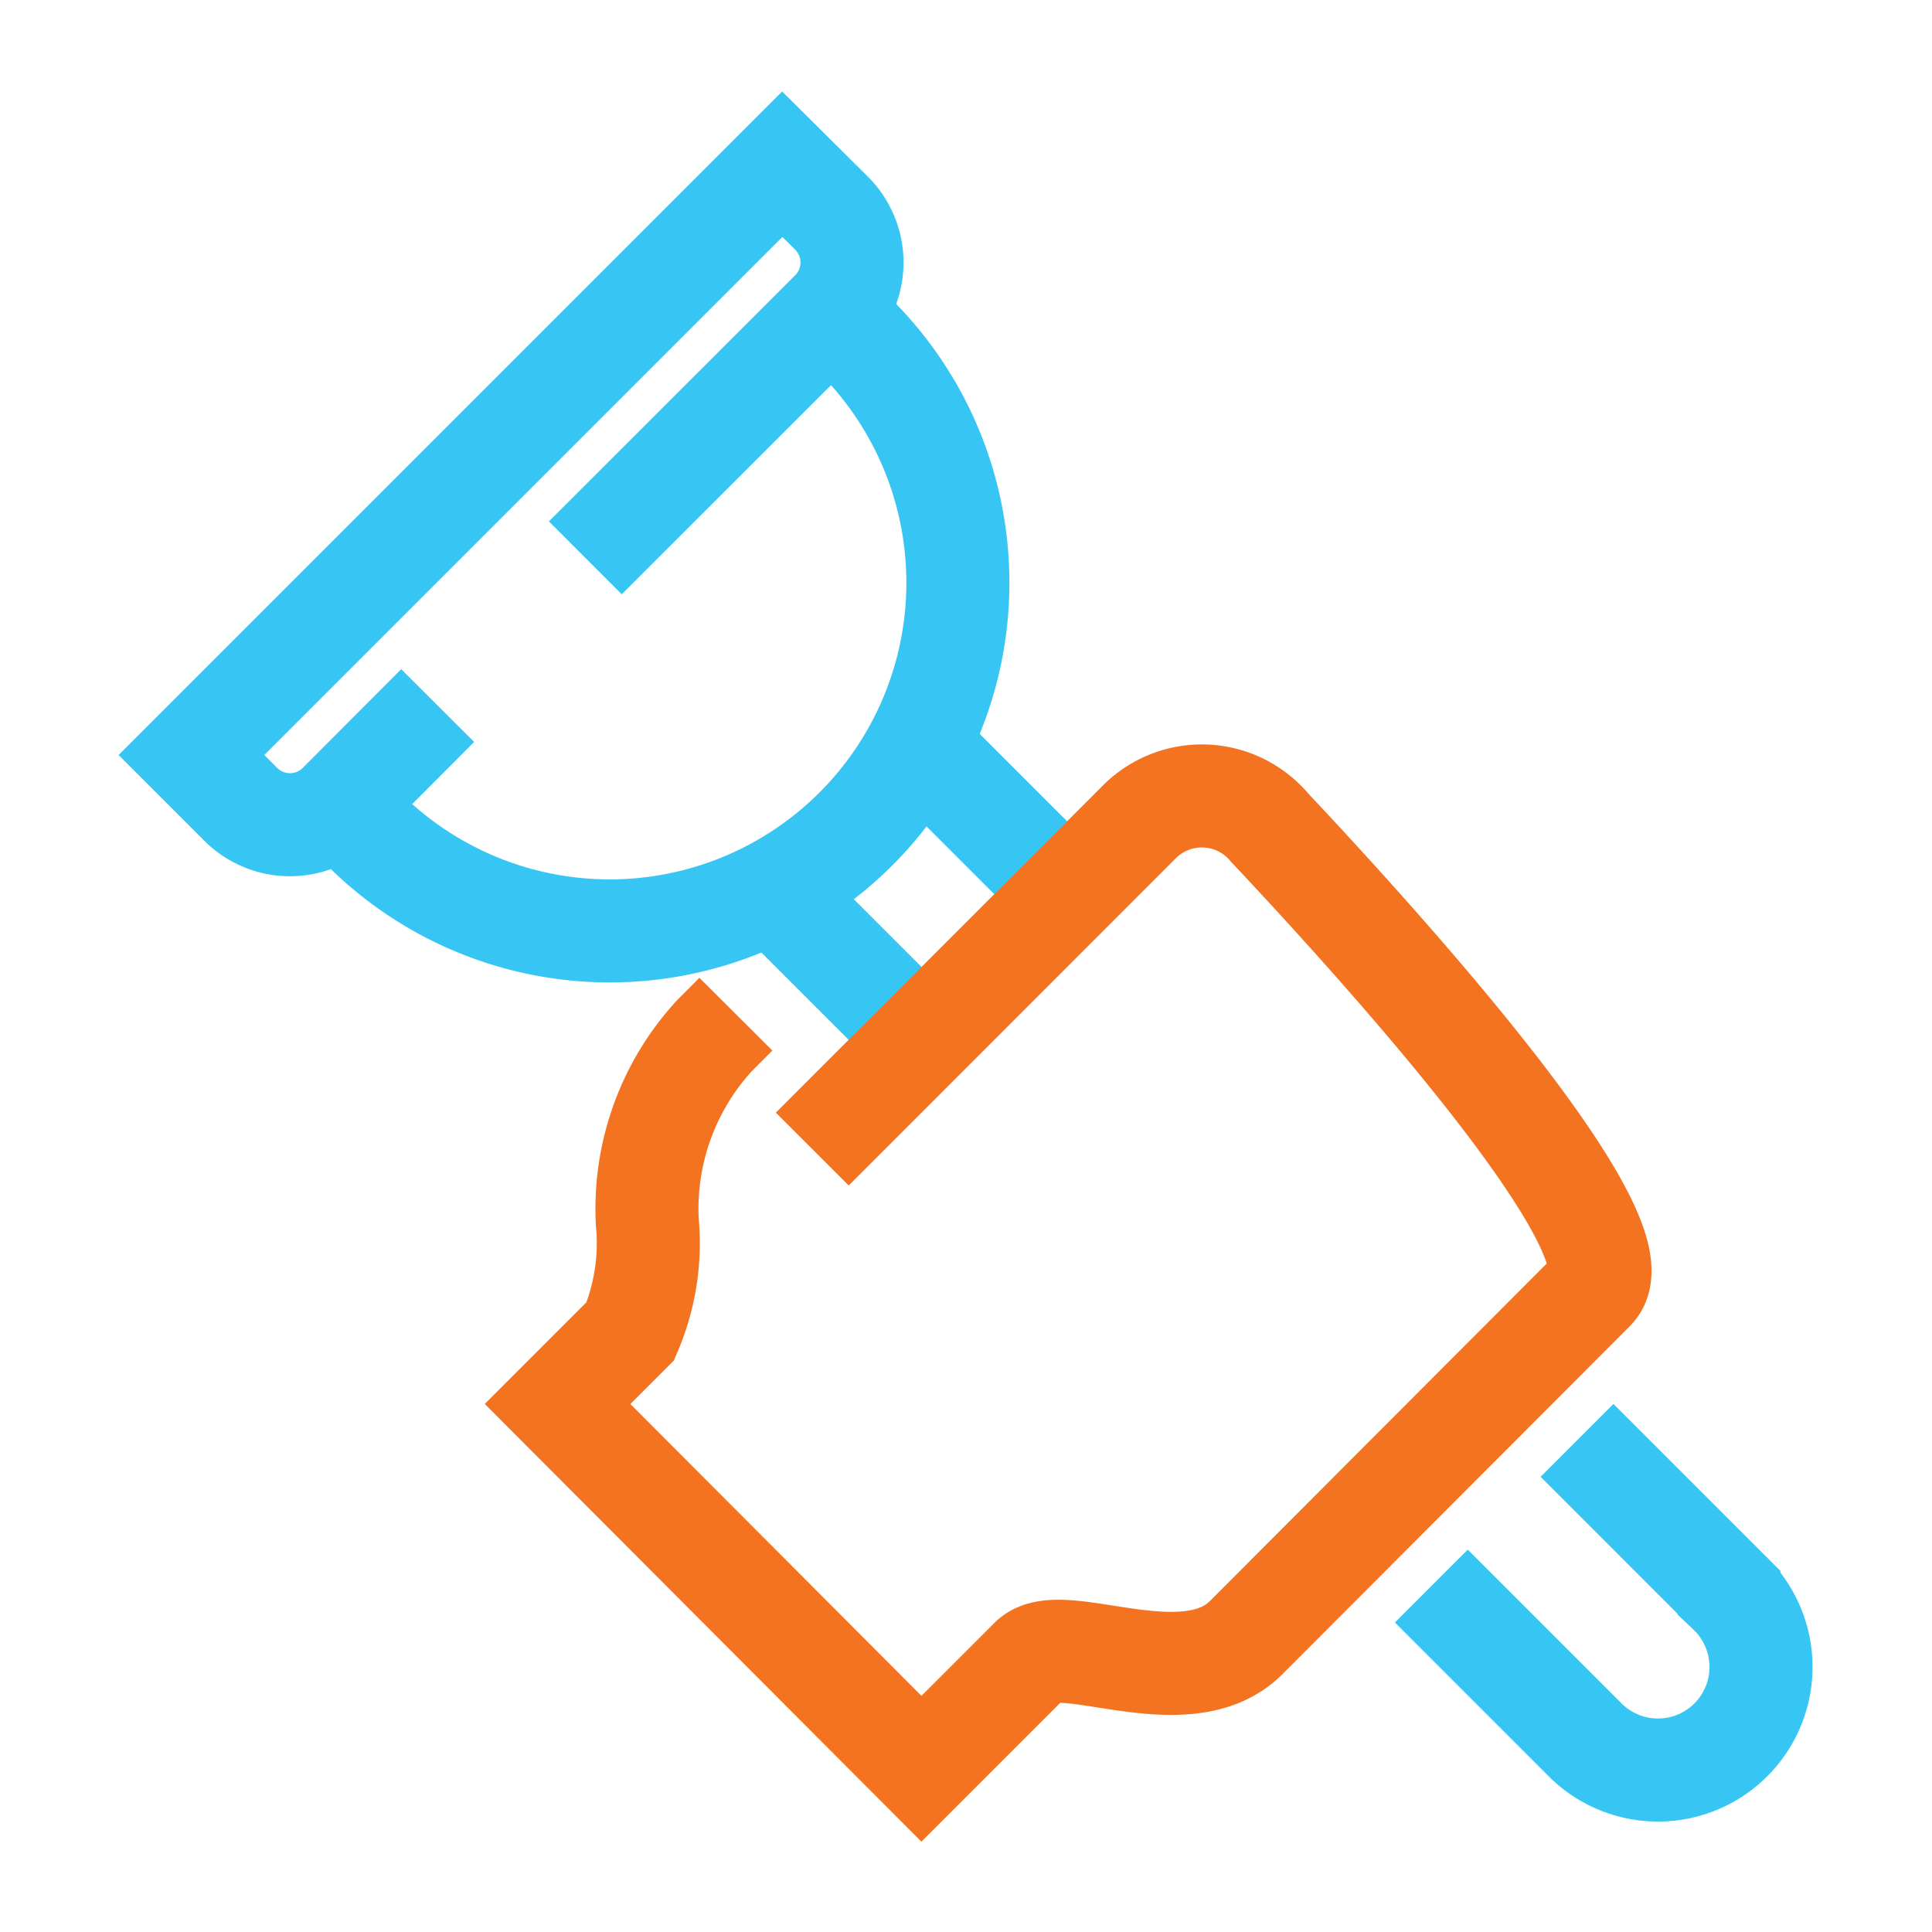 <?xml version="1.0" encoding="UTF-8"?> <svg xmlns="http://www.w3.org/2000/svg" xmlns:xlink="http://www.w3.org/1999/xlink" width="30" height="30" viewBox="0 0 30 30"><defs><clipPath id="clip-emergency-care-icon"><rect width="30" height="30"></rect></clipPath></defs><g id="emergency-care-icon" clip-path="url(#clip-emergency-care-icon)"><g id="Group_5430" data-name="Group 5430" transform="translate(2.974 2.549)"><path id="Path_54268" data-name="Path 54268" d="M37.369,36.107l2.359,2.359a1.6,1.6,0,1,1-2.262,2.262l-2.359-2.359" transform="translate(-15.855 -16.29)" fill="none" stroke="#37c6f4" stroke-miterlimit="10" stroke-width="1.6"></path><line id="Line_60" data-name="Line 60" x2="2.262" y2="2.262" transform="translate(11.335 9.074)" fill="none" stroke="#37c6f4" stroke-miterlimit="10" stroke-width="1.6"></line><line id="Line_61" data-name="Line 61" x1="2.262" y1="2.262" transform="translate(9.073 11.335)" fill="none" stroke="#37c6f4" stroke-miterlimit="10" stroke-width="1.6"></line><path id="Path_54269" data-name="Path 54269" d="M12.082,4.44l.765.765A5.406,5.406,0,1,1,5.2,12.85l-.765-.765" transform="translate(-2.53 -2.528)" fill="none" stroke="#37c6f4" stroke-miterlimit="10" stroke-width="1.6"></path><path id="Path_54270" data-name="Path 54270" d="M4.883,9.467,3.354,11a1.08,1.08,0,0,1-1.529,0l-.765-.765,9.174-9.174L11,1.822a1.081,1.081,0,0,1,0,1.529L7.176,7.173" transform="translate(-1.061 -1.06)" fill="none" stroke="#37c6f4" stroke-miterlimit="10" stroke-width="1.6"></path><path id="Path_54267" data-name="Path 54267" d="M15.065,23.89,20.153,18.8a1.371,1.371,0,0,1,2.015.1c1.625,1.728,5.845,6.359,5.024,7.176l-5.39,5.4c-.937.937-2.876-.13-3.342.336l-1.7,1.7L11.11,27.848l1.13-1.13a3.5,3.5,0,0,0,.263-1.7,3.972,3.972,0,0,1,1.043-2.889l.333-.334" transform="translate(-5.426 -8.596)" fill="none" stroke="#f47321" stroke-miterlimit="10" stroke-width="1.6"></path></g></g></svg> 